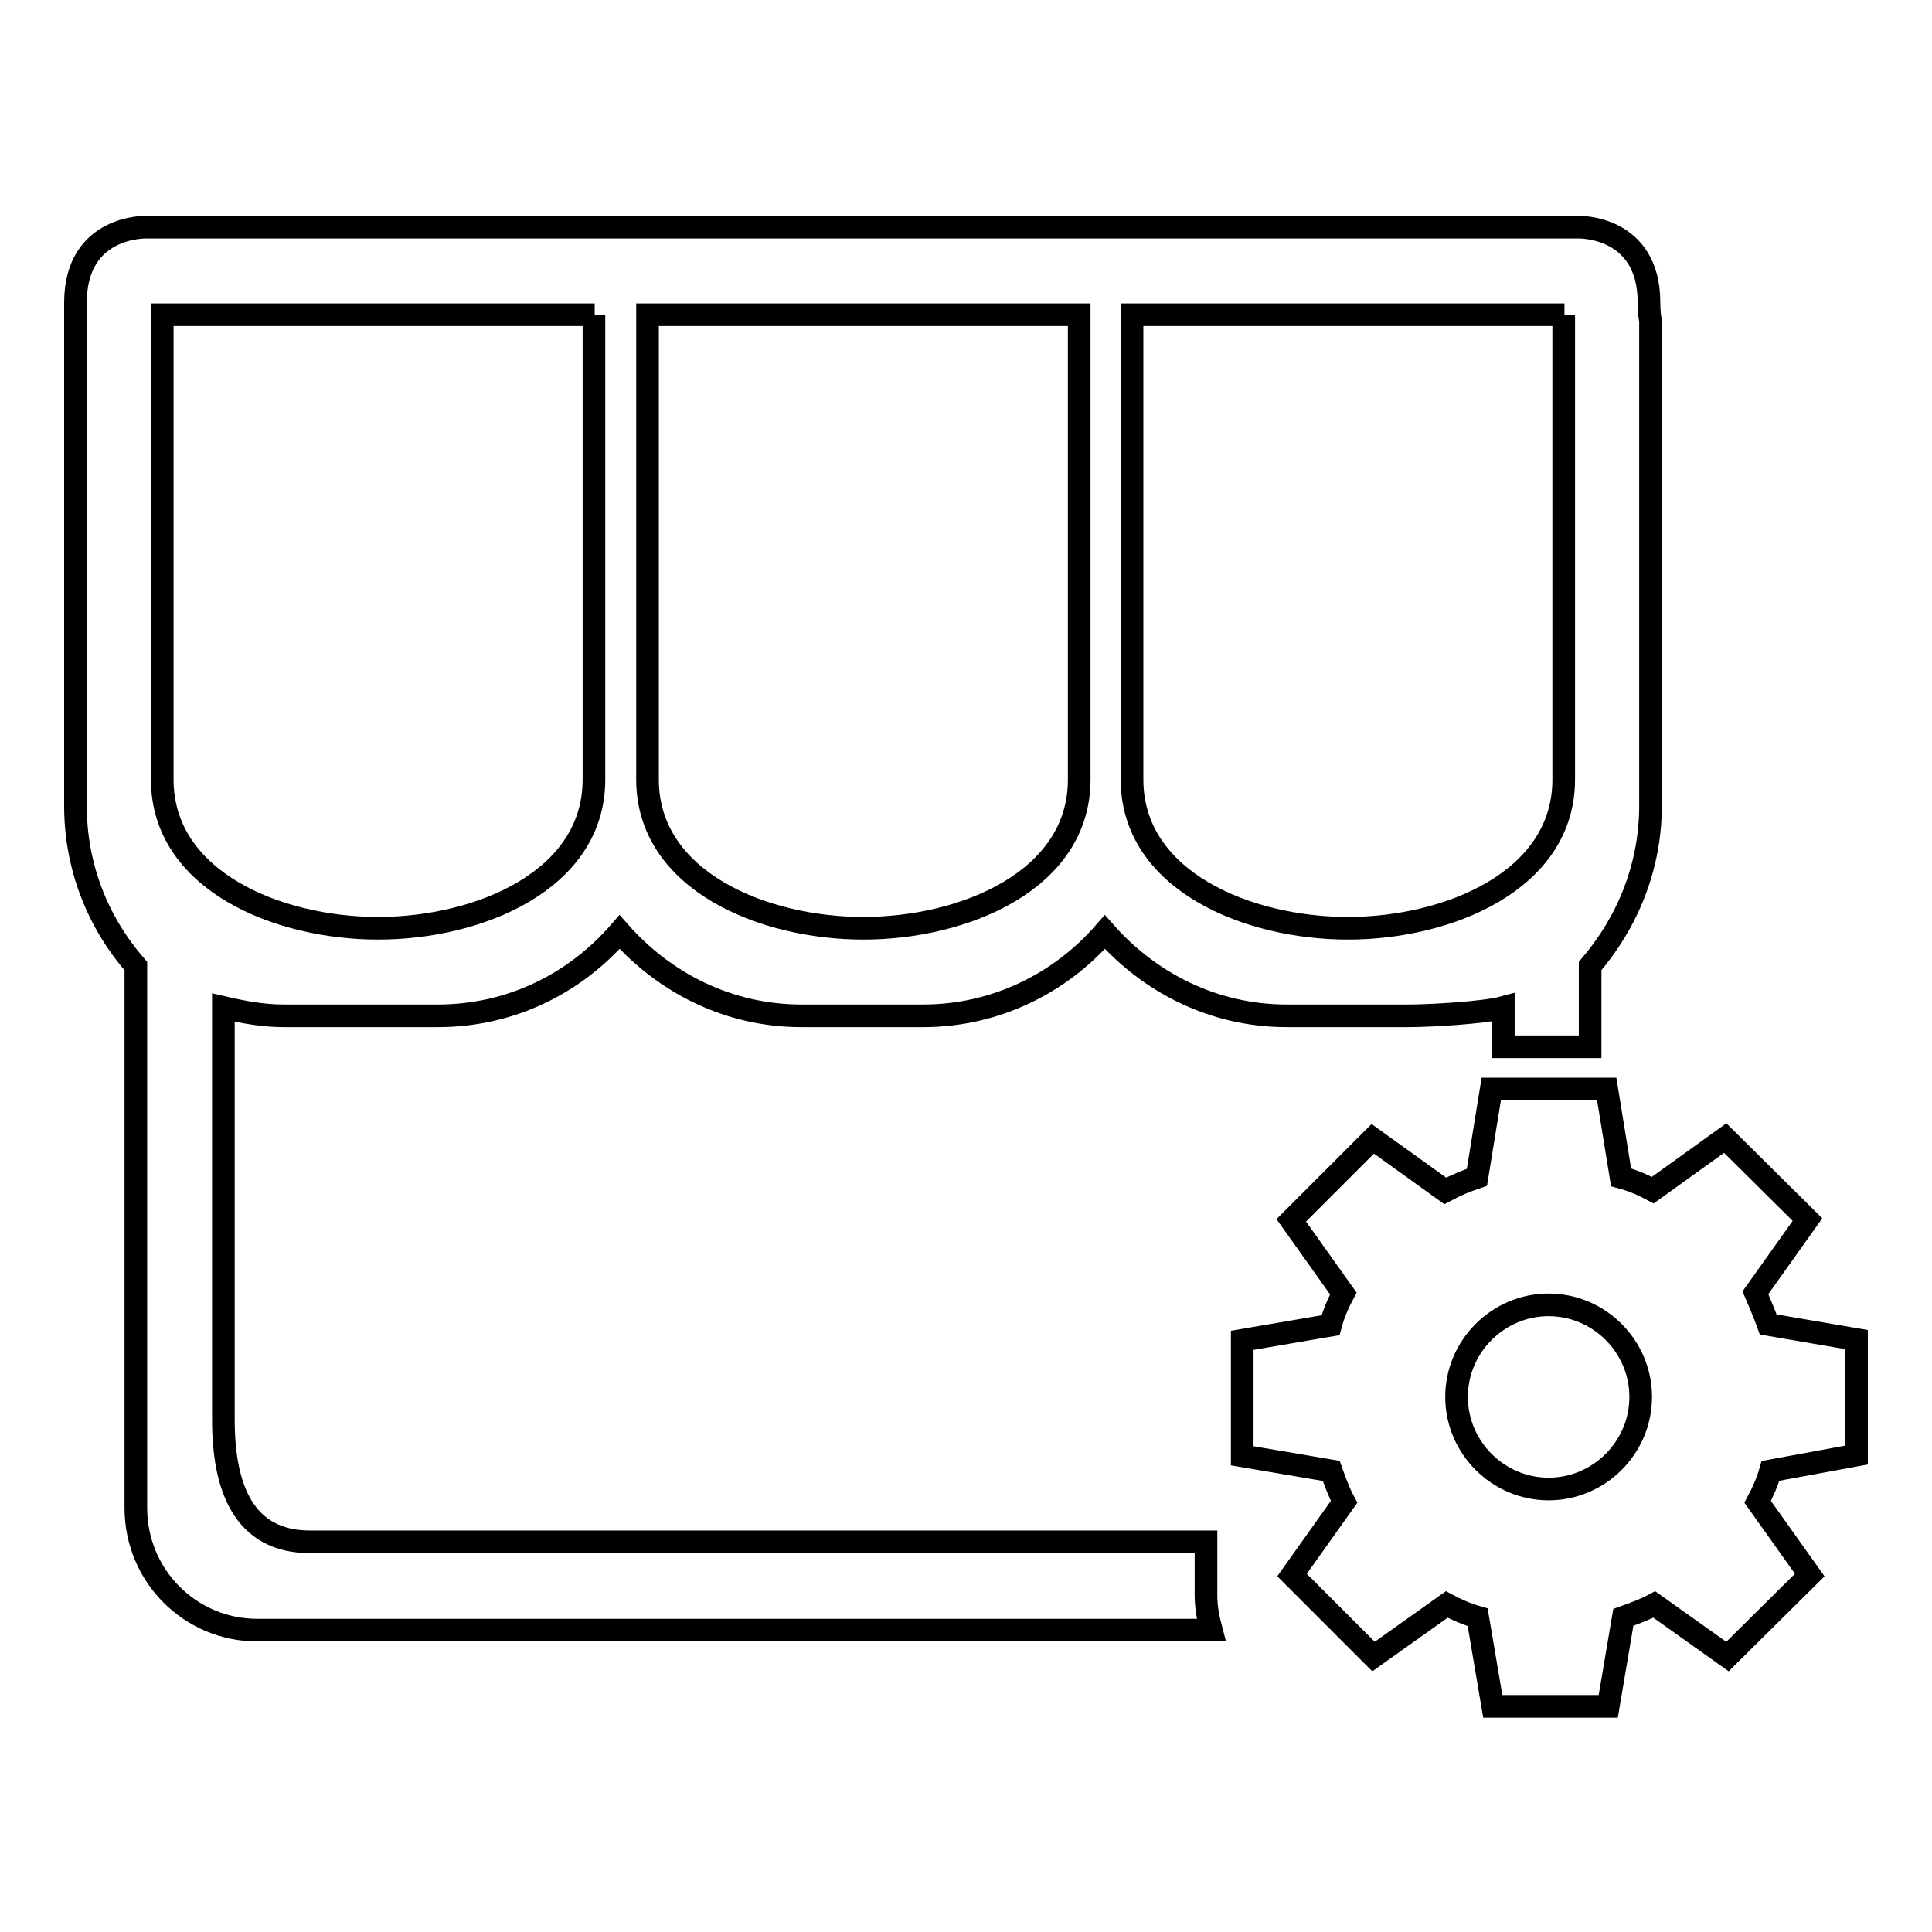 <?xml version="1.0" encoding="utf-8"?>
<!-- Svg Vector Icons : http://www.onlinewebfonts.com/icon -->
<!DOCTYPE svg PUBLIC "-//W3C//DTD SVG 1.1//EN" "http://www.w3.org/Graphics/SVG/1.1/DTD/svg11.dtd">
<svg version="1.1" xmlns="http://www.w3.org/2000/svg" xmlns:xlink="http://www.w3.org/1999/xlink" x="0px" y="0px" viewBox="0 0 256 256" enable-background="new 0 0 256 256" xml:space="preserve">
<g><g><path stroke-width="3" fill-opacity="0" stroke="#000000"  d="M210.7,138.7h-11.5v-5.2c-2.6,0.7-9.8,1.1-12.6,1.1h-16.1c-9.7,0-18.2-4.4-24.1-11.1c-5.9,6.8-14.5,11.1-24.1,11.1h-16.1c-9.7,0-18.2-4.4-24.1-11.1c-5.9,6.8-14.4,11.1-24.1,11.1H37.6c-2.8,0-5.4-0.5-8-1.1v54.6c0,8.9,2.6,16.2,11.5,16.2h118.7v7.1c0,1.6,0.3,3.1,0.7,4.6H34.1c-8.9,0-16.1-7.2-16.1-16.2V128c-5-5.7-8-13.1-8-21.2V40.1c0-10.3,9.4-10,9.4-10h14.7h39.7h16.9H138h16.9H193h1.6h14.6l-0.1,0c0,0,9.4-0.3,9.4,10c0,1.1,0.1,1.9,0.2,2.4v64.3c0,8.1-3.1,15.5-8,21.2L210.7,138.7L210.7,138.7z M78.8,41.7H50.1H21.5v61.6c0,13.4,15.3,19.7,28.6,19.7c13.3,0,28.6-6.3,28.6-19.7V41.7L78.8,41.7z M143,41.7H85.8v61.6c0,13.4,15.3,19.7,28.6,19.7c13.3,0,28.6-6.3,28.6-19.7V41.7L143,41.7z M207.3,41.7h-28.6H150v61.6c0,13.4,15.3,19.7,28.6,19.7c13.3,0,28.6-6.3,28.6-19.7V41.7L207.3,41.7z"/><path stroke-width="3" fill-opacity="0" stroke="#000000"  d="M246,192.8v-15.3l-11.7-2c-0.5-1.4-1.1-2.8-1.7-4.2l6.9-9.7l-10.9-10.8l-9.6,6.9c-1.3-0.7-2.7-1.3-4.2-1.7l-1.9-11.7h-15.3l-1.9,11.7c-1.5,0.5-2.9,1.1-4.2,1.8l-9.6-6.9l-10.8,10.8l6.9,9.7c-0.7,1.3-1.3,2.7-1.7,4.2l-11.7,2v15.3l11.8,2c0.5,1.4,1,2.8,1.7,4.1l-6.9,9.7l10.8,10.8l9.7-6.9c1.3,0.7,2.7,1.3,4.1,1.7l2,11.8h15.3l2-11.8c1.4-0.5,2.8-1,4.1-1.7l9.7,6.9l10.9-10.8l-6.9-9.7c0.7-1.3,1.3-2.7,1.7-4.1L246,192.8L246,192.8L246,192.8z M205.2,197.3c-6.7,0-12.2-5.5-12.2-12.2s5.5-12.2,12.2-12.2s12.2,5.5,12.2,12.2C217.4,191.8,211.9,197.3,205.2,197.3L205.2,197.3L205.2,197.3z"/></g></g>
</svg>
